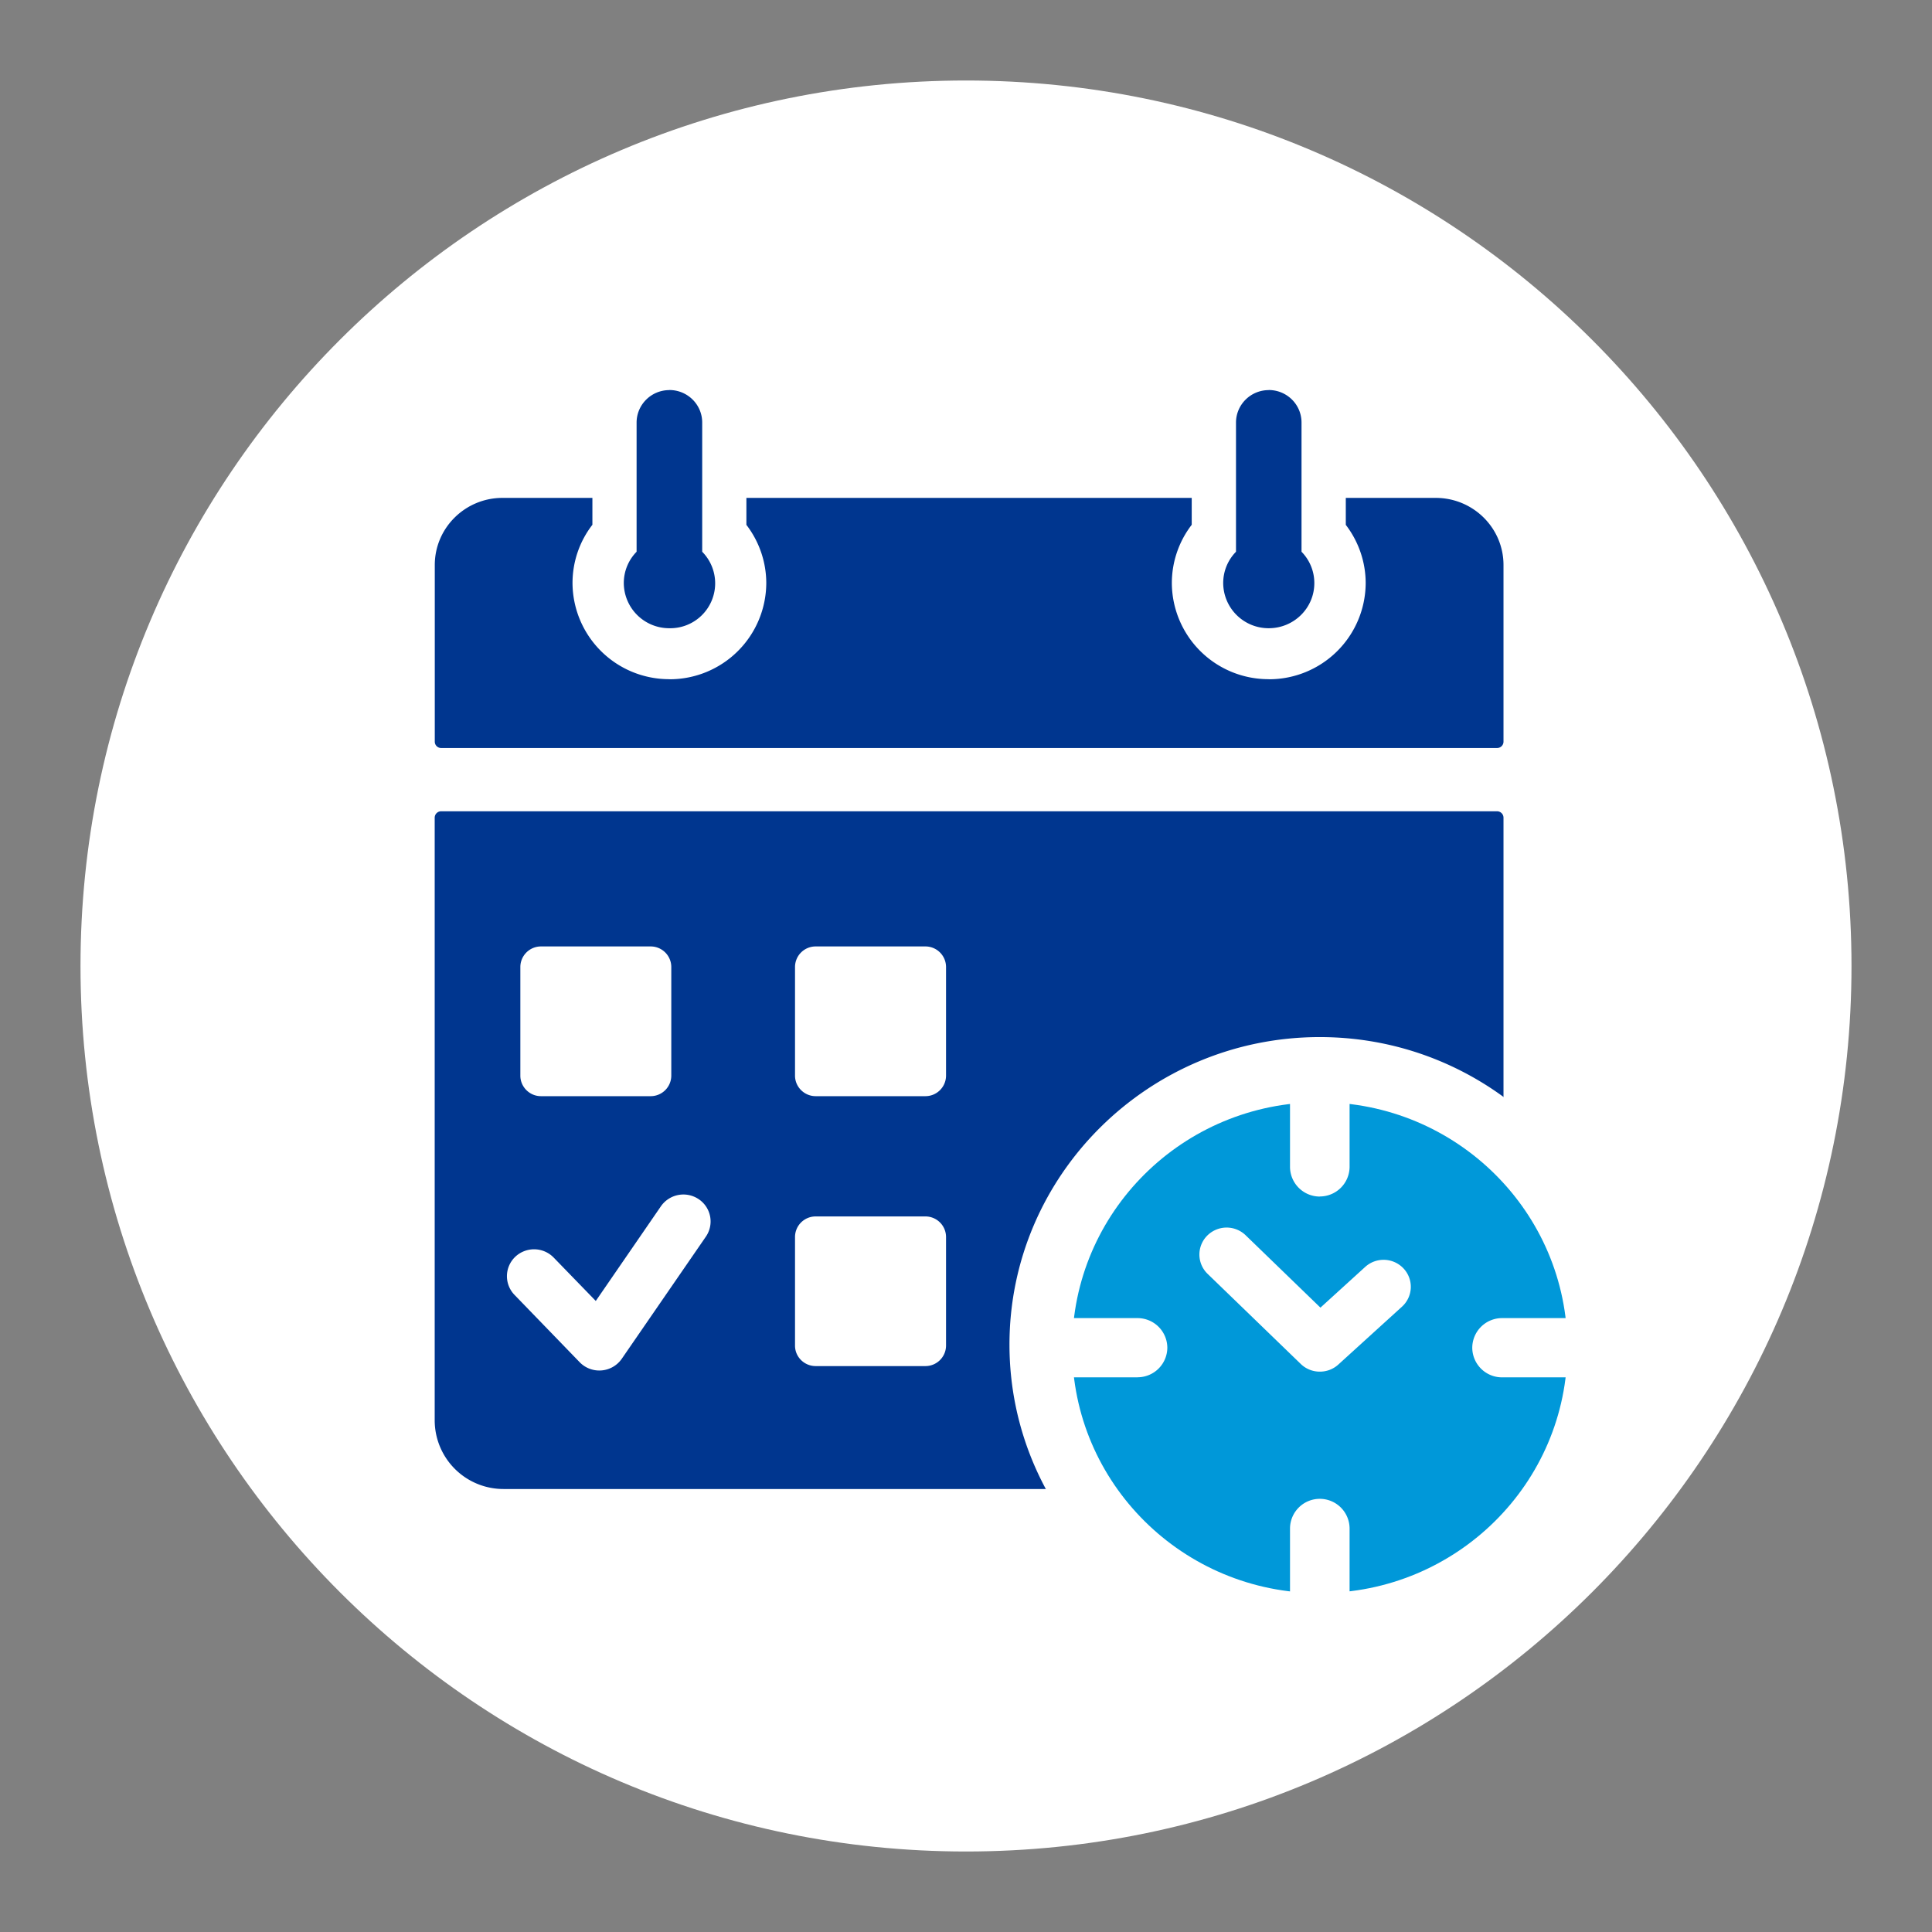 <svg xmlns="http://www.w3.org/2000/svg" viewBox="0 0 24 24"><rect x="0" y="0" width="24" height="24" fill="#808080" stroke="none"/><path fill="#fff" d="M1 12C1 5.925 5.925 1 12 1s11 4.925 11 11-4.925 11-11 11S1 18.075 1 12Z"/><path fill="#00368F" d="M5.479 10.078h13.119a.08.08 0 0 1 .079.079v7.49c0 .469-.384.85-.857.85H6.257a.854.854 0 0 1-.857-.85v-7.49a.08.08 0 0 1 .079-.079Zm.762-3.893h11.594c.465 0 .842.373.842.834v2.195a.079.079 0 0 1-.08.078H5.48a.079.079 0 0 1-.079-.078V7.019c0-.46.377-.834.841-.834Z"/><path fill="#fff" d="M8.315 8.437a1.2 1.2 0 0 1-1.203-1.193c0-.266.088-.52.247-.725V5.25c0-.523.43-.949.956-.949.528 0 .957.426.957.948V6.52c.158.206.247.46.247.725a1.2 1.2 0 0 1-1.204 1.193Z"/><path fill="#00368F" d="M8.315 4.845c.225 0 .408.18.408.404v1.605a.558.558 0 0 1-.408.95.564.564 0 0 1-.566-.56c0-.152.06-.289.159-.39V5.25c0-.223.182-.404.407-.404Z"/><path fill="#fff" d="M15.761 8.437a1.2 1.2 0 0 1-1.204-1.193c0-.266.089-.52.247-.725V5.25c0-.523.43-.949.957-.949.527 0 .957.426.957.948V6.52c.158.206.247.46.247.725a1.2 1.2 0 0 1-1.204 1.193Z"/><path fill="#00368F" d="M15.76 4.845c.226 0 .408.18.408.404v1.605a.554.554 0 0 1 .159.39c0 .31-.254.56-.566.56a.564.564 0 0 1-.566-.56c0-.152.06-.289.159-.39V5.25c0-.223.182-.404.407-.404Z"/><path fill="#fff" d="M8.084 11.757H6.72a.256.256 0 0 0-.256.255v1.35c0 .14.115.255.256.255h1.363a.256.256 0 0 0 .256-.255v-1.35a.256.256 0 0 0-.256-.255Zm3.411 0h-1.362a.256.256 0 0 0-.257.255v1.35c0 .14.115.255.257.255h1.362a.256.256 0 0 0 .257-.255v-1.35a.256.256 0 0 0-.257-.255Zm0 3.354h-1.362a.256.256 0 0 0-.257.255v1.35c0 .14.115.254.257.254h1.362a.256.256 0 0 0 .257-.254v-1.35a.256.256 0 0 0-.257-.255Zm-4.05 1.914a.339.339 0 0 1-.244-.103l-.81-.837a.333.333 0 0 1 .01-.473.34.34 0 0 1 .477.01l.523.539.809-1.176a.34.34 0 0 1 .47-.088.333.333 0 0 1 .088.466l-1.044 1.516a.339.339 0 0 1-.279.146Zm8.95-4.142c-2.126 0-3.855 1.714-3.855 3.82 0 2.108 1.73 3.822 3.855 3.822 2.126 0 3.855-1.714 3.855-3.821s-1.73-3.821-3.855-3.821Z"/><path fill="#0098D9" d="M16.395 19.79c1.699 0 3.076-1.364 3.076-3.048s-1.377-3.05-3.076-3.05-3.076 1.366-3.076 3.05c0 1.684 1.377 3.049 3.076 3.049Z"/><path fill="#fff" d="M16.395 14.864a.37.37 0 0 1-.37-.368v-.804a.37.37 0 0 1 .37-.367.37.37 0 0 1 .37.367v.804a.37.37 0 0 1-.37.367Zm0 5.294a.37.37 0 0 1-.37-.367v-.804a.37.37 0 0 1 .37-.368.37.37 0 0 1 .37.368v.804a.37.37 0 0 1-.37.367ZM14.13 17.11h-.81a.37.37 0 0 1-.372-.368.37.37 0 0 1 .371-.368h.81a.37.37 0 0 1 .372.368.37.37 0 0 1-.371.367Zm5.341 0h-.81a.37.37 0 0 1-.372-.368.37.37 0 0 1 .371-.368h.811a.37.37 0 0 1 .371.368.37.37 0 0 1-.37.367Zm-3.076-.071a.338.338 0 0 1-.236-.095l-1.158-1.12a.333.333 0 0 1-.005-.474.34.34 0 0 1 .477-.006l.93.9.556-.506a.34.34 0 0 1 .477.02.333.333 0 0 1-.02.474l-.792.72a.339.339 0 0 1-.228.087h-.001Z"/></svg>